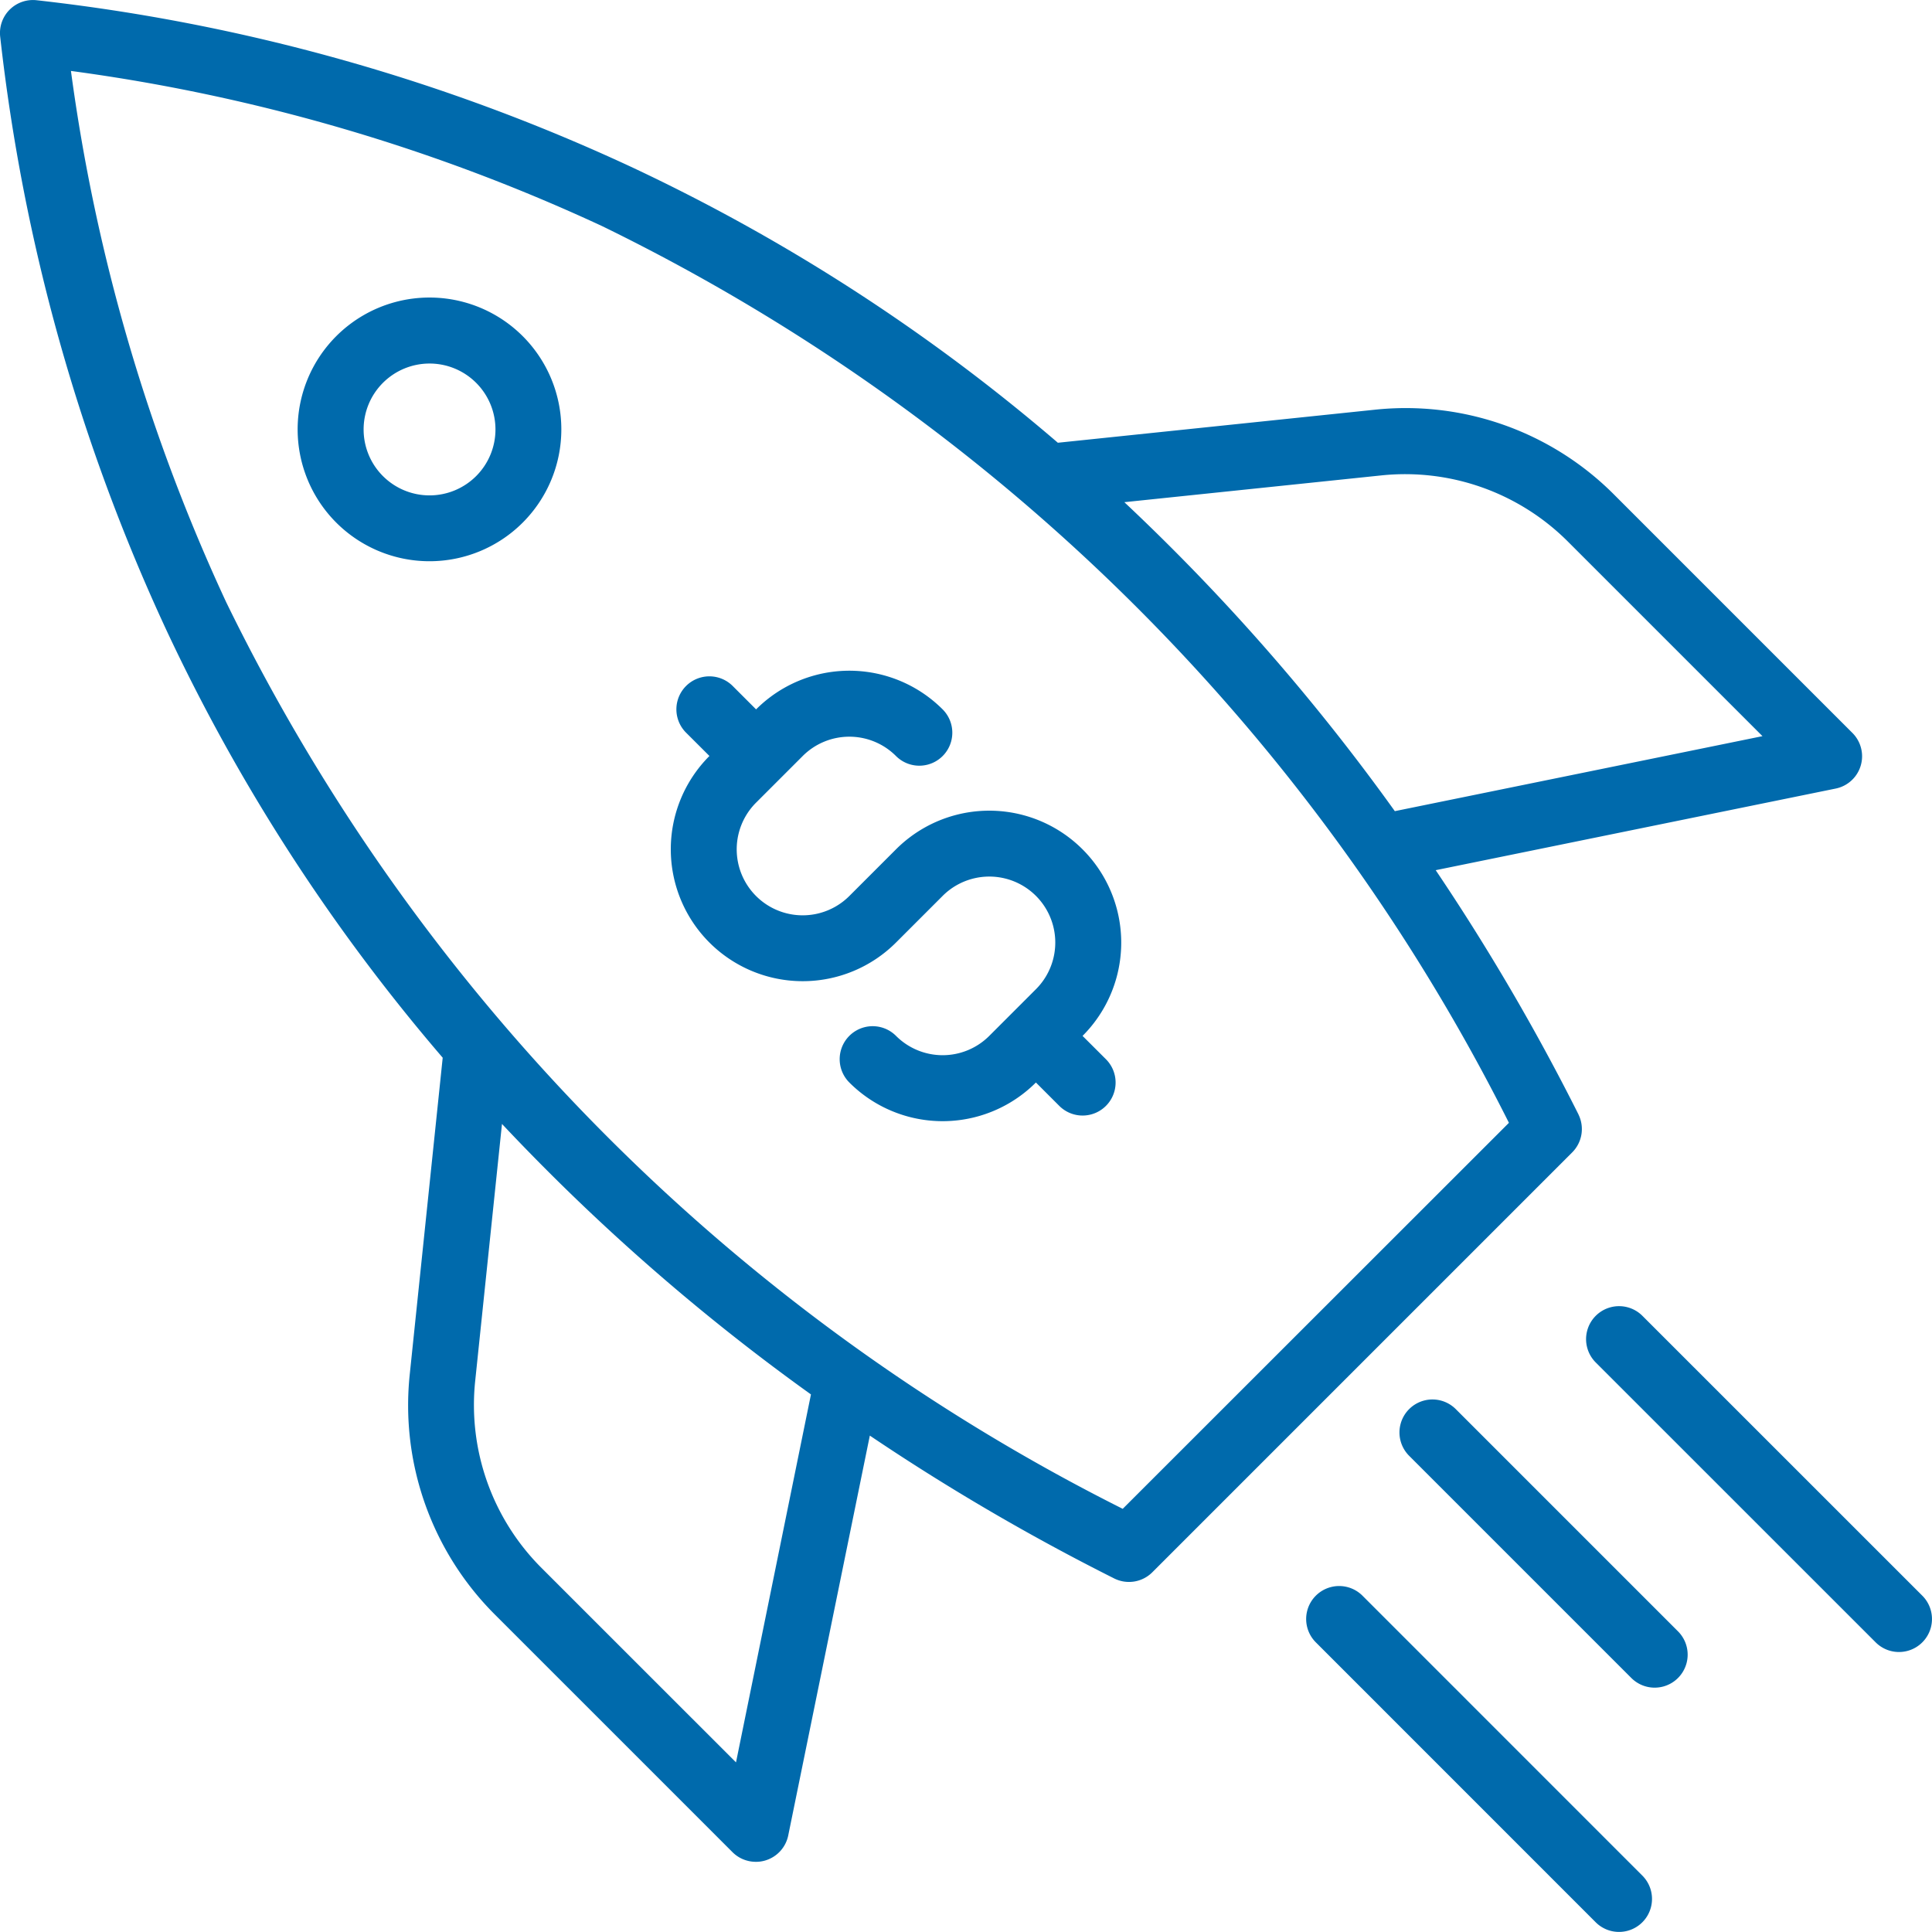 <?xml version="1.0" encoding="UTF-8"?> <svg xmlns="http://www.w3.org/2000/svg" width="38.099" height="38.098" viewBox="0 0 38.099 38.098"><g id="_4" data-name="4" transform="translate(-1.314)"><path id="Path_1019" data-name="Path 1019" d="M39.327,32.886l-5.52-5.519a.65.65,0,1,0-.92.92l5.52,5.519a.65.65,0,1,0,.92-.92Zm-9.2-3.679a.65.65,0,1,0-.92.92l4.382,4.382a.65.65,0,1,0,.92-.92Zm-1.84,3.679a.65.65,0,1,0-.92.92l5.519,5.52a.65.65,0,1,0,.92-.92ZM32.549,23.4a43.713,43.713,0,0,0-2.818-4.821l7.885-1.609a.65.65,0,0,0,.33-1.1l-4.684-4.684A5.8,5.8,0,0,0,28.517,9.5l-6.237.65A37.052,37.052,0,0,0,13.844,4.7a37.674,37.674,0,0,0-11.7-3.276.65.65,0,0,0-.721.721A37.674,37.674,0,0,0,4.7,13.844a37.052,37.052,0,0,0,5.449,8.433L9.5,28.514A5.832,5.832,0,0,0,11.18,33.26l4.684,4.684a.651.651,0,0,0,.461.19.628.628,0,0,0,.187-.027.651.651,0,0,0,.451-.493l1.609-7.885a43.723,43.723,0,0,0,4.821,2.818.651.651,0,0,0,.749-.122l8.28-8.28a.651.651,0,0,0,.126-.745Zm-3.9-12.605a4.539,4.539,0,0,1,3.695,1.31l3.831,3.831-7.25,1.479a41.69,41.69,0,0,0-5.334-6.093ZM15.933,36.173,12.1,32.341a4.542,4.542,0,0,1-1.31-3.692l.528-5.066a41.69,41.69,0,0,0,6.093,5.334Zm7.626-5a39.243,39.243,0,0,1-17.68-17.88A36.3,36.3,0,0,1,2.818,2.818,36.3,36.3,0,0,1,13.295,5.879a39.243,39.243,0,0,1,17.88,17.682ZM8.049,8.049a2.6,2.6,0,1,0,3.679,0A2.6,2.6,0,0,0,8.049,8.049Zm2.759,2.759a1.3,1.3,0,1,1,0-1.84A1.3,1.3,0,0,1,10.808,10.808Zm11.959,7.36a2.6,2.6,0,0,0-3.679,0l-.92.92a1.3,1.3,0,1,1-1.84-1.84l.92-.92a1.3,1.3,0,0,1,1.84,0,.65.65,0,1,0,.92-.92,2.6,2.6,0,0,0-3.679,0l-.461-.461a.65.65,0,1,0-.92.92l.461.46a2.6,2.6,0,1,0,3.679,3.679l.92-.92a1.3,1.3,0,1,1,1.84,1.84l-.92.92a1.3,1.3,0,0,1-1.84,0,.65.65,0,1,0-.92.92,2.6,2.6,0,0,0,3.679,0l.461.461a.65.65,0,1,0,.92-.92l-.461-.46a2.6,2.6,0,0,0,0-3.679Z" transform="translate(-0.105 -1.419)" fill="#006aac"></path></g></svg> 